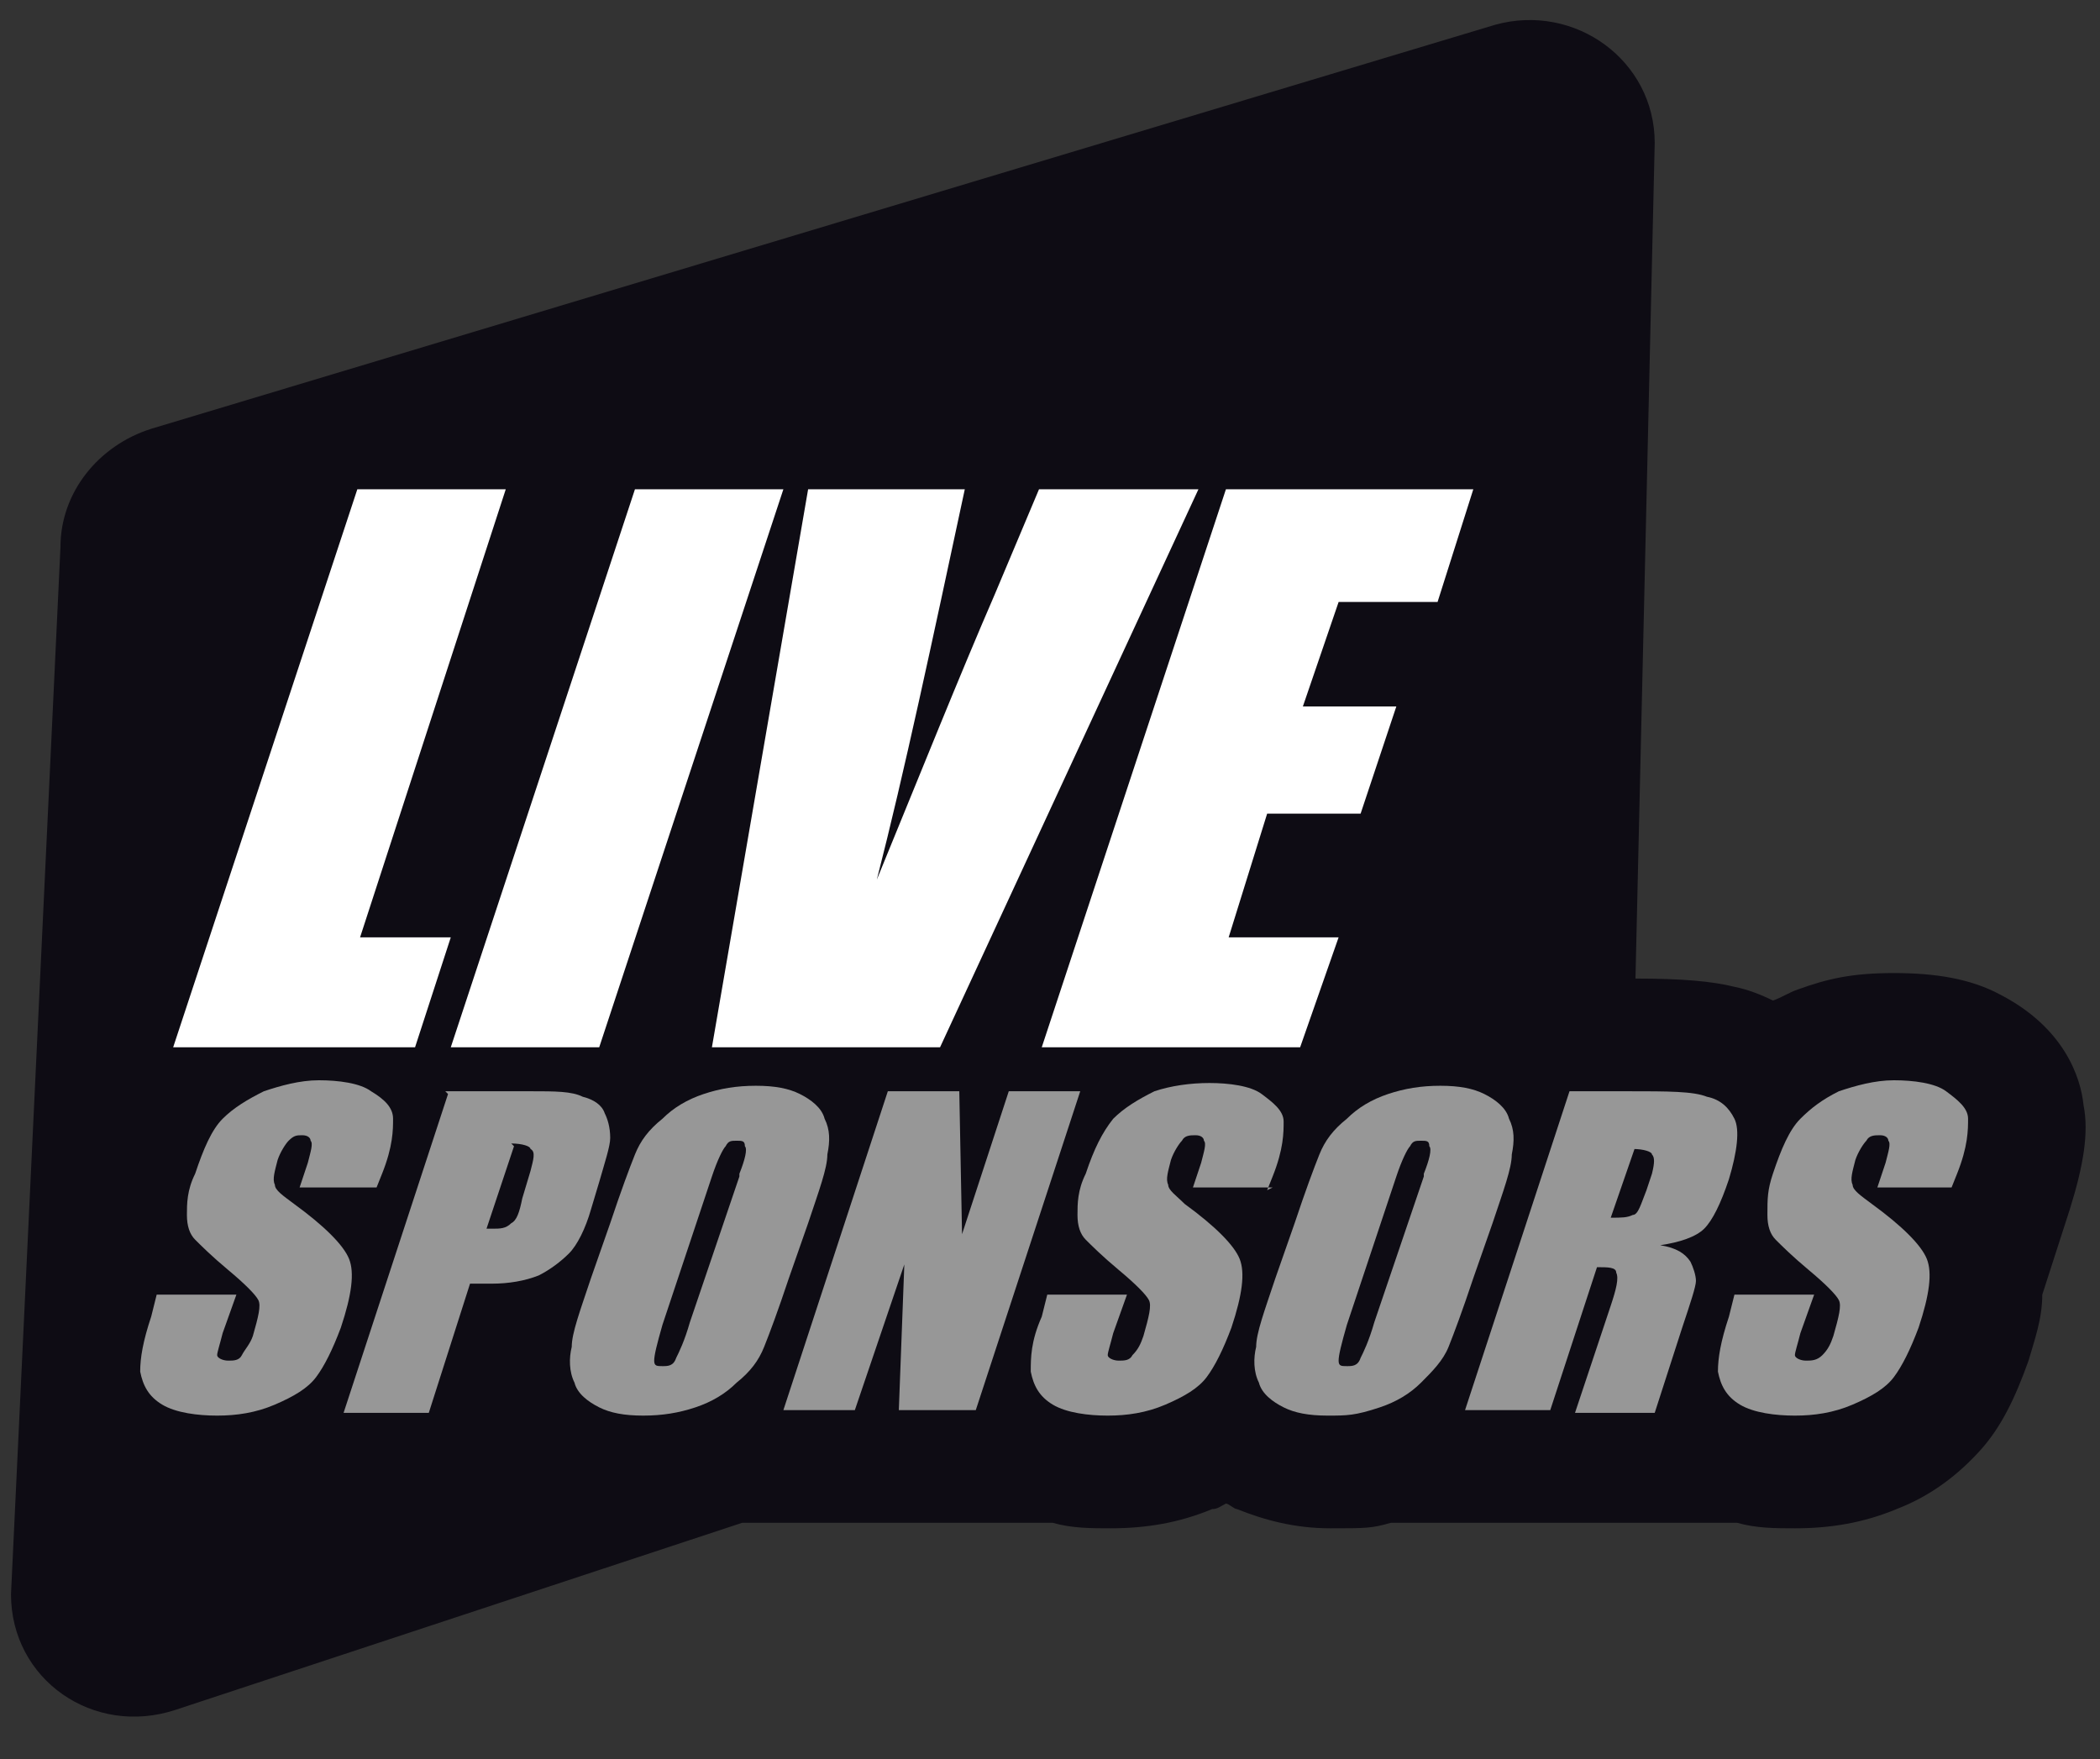 <svg xmlns="http://www.w3.org/2000/svg" id="Layer_1" width="764" height="640" shape-rendering="geometricPrecision" version="1.1"><rect width="100%" height="100%" fill="#333333" stroke="none"/><defs><style>.st0{fill:#fff}.st0,.st1{fill-rule:evenodd}.st1,.st3{fill:#979797}</style></defs><g id="Artboard"><g id="logo-livesponsors-login"><path id="Path" d="M728 362c-11-6-24-8-39-8s-24 2-35 6c-3 1-6 3-9 4-4-2-9-4-14-5-8-2-19-3-36-3l7-304c0-30-29-51-58-43L55 156c-19 6-33 23-33 43L4 580c0 31 30 52 60 42l206-68h113c7 2 14 2 21 2 13 0 25-2 37-7 2 0 3-1 5-2 1 0 3 2 4 2 10 4 21 7 34 7s15 0 22-2h126c7 2 14 2 21 2 13 0 25-2 37-7 13-5 23-13 31-22 7-8 12-18 17-32 2-7 5-15 5-24l10-31c5-16 7-28 5-38-1-10-7-28-30-40" style="fill-rule:evenodd;fill:#0e0c14"/><path id="Path1" d="m184 178-53 163h33l-13 40H63l67-203z" class="st0" data-name="Path"/><path id="Path2" d="m285 178-67 203h-54l67-203z" class="st0" data-name="Path"/><path id="Path3" d="m436 178-94 203h-83l35-203h57c-12 56-22 103-32 142 16-39 30-74 43-104l16-38z" class="st0" data-name="Path"/><path id="Path4" d="M446 178h90l-13 41h-36l-13 38h34l-13 39h-34l-14 45h40l-14 40h-94z" class="st0" data-name="Path"/><path id="Path5" d="M138 432h-29l3-9c1-4 2-7 1-8 0-1-1-2-3-2s-3 0-5 2c-1 1-3 4-4 7-1 4-2 7-1 9 0 2 3 4 7 7 11 8 18 15 20 20s1 13-3 25q-4.5 12-9 18c-3 4-8 7-15 10s-14 4-21 4-15-1-20-4-7-7-8-12c0-5 1-11 4-20l2-8h29l-5 14c-1 4-2 7-2 8s2 2 4 2 4 0 5-2 3-4 4-7c2-7 3-11 2-13s-5-6-11-11-10-9-12-11q-3-3-3-9c0-4 0-9 3-15 3-9 6-16 10-20s9-7 15-10c6-2 13-4 20-4s15 1 19 4c5 3 8 6 8 10s0 10-4 20l-2 5" class="st1" data-name="Path"/><path id="Shape" d="M162 397h31c9 0 15 0 19 2 4 1 7 3 8 6 1 2 2 5 2 9 0 3-2 9-4 16l-3 10c-2 7-5 13-8 16s-7 6-11 8c-5 2-11 3-17 3h-8l-15 47h-31l38-116Zm25 20-10 30h2c3 0 5 0 7-2 2-1 3-4 4-9l3-10c1-4 2-7 0-8 0-1-3-2-7-2Z" class="st3"/><path id="Shape1" d="M287 465c-4 12-7 20-9 25s-5 9-10 13q-6 6-15 9c-6 2-12 3-19 3s-12-1-16-3-8-5-9-9c-2-4-2-9-1-13 0-5 3-13 7-25l7-20c4-12 7-20 9-25s5-9 10-13q6-6 15-9c6-2 12-3 19-3s12 1 16 3 8 5 9 9c2 4 2 8 1 13 0 5-3 13-7 25zm-18-38c2-5 3-9 2-10 0-2-1-2-3-2s-3 0-4 2c-1 1-3 5-5 11l-18 54c-2 7-3 11-3 13s1 2 3 2 4 0 5-3c1-2 3-6 5-13l18-53Z" class="st3" data-name="Shape"/><path id="Path6" d="m393 397-38 116h-28l2-53-18 53h-26l38-116h26l1 52 17-52z" class="st1" data-name="Path"/><path id="Path7" d="M463 432h-29l3-9c1-4 2-7 1-8 0-1-1-2-3-2s-4 0-5 2c-1 1-3 4-4 7-1 4-2 7-1 9 0 2 3 4 6 7 11 8 18 15 20 20s1 13-3 25q-4.5 12-9 18c-3 4-8 7-15 10s-14 4-21 4-15-1-20-4-7-7-8-12c0-5 0-11 4-20l2-8h29l-5 14c-1 4-2 7-2 8s2 2 4 2 4 0 5-2c2-2 3-4 4-7 2-7 3-11 2-13s-5-6-11-11-10-9-12-11q-3-3-3-9c0-4 0-9 3-15 3-9 6-15 10-20 4-4 9-7 15-10 6-2 13-3 20-3s15 1 19 4 8 6 8 10 0 10-4 20l-2 5" class="st1" data-name="Path"/><path id="Shape2" d="M536 465c-4 12-7 20-9 25s-6 9-10 13q-6 6-15 9c-9 3-12 3-19 3s-12-1-16-3-8-5-9-9c-2-4-2-9-1-13 0-5 3-13 7-25l7-20c4-12 7-20 9-25s5-9 10-13q6-6 15-9c6-2 12-3 19-3s12 1 16 3 8 5 9 9c2 4 2 8 1 13 0 5-3 13-7 25zm-18-38c2-5 3-9 2-10 0-2-1-2-3-2s-3 0-4 2c-1 1-3 5-5 11l-18 54c-2 7-3 11-3 13s1 2 3 2 4 0 5-3c1-2 3-6 5-13l18-53Z" class="st3" data-name="Shape"/><path id="Shape3" d="M570 397h22c15 0 24 0 29 2 5 1 8 4 10 8s1 12-2 22c-3 9-6 15-9 18s-9 5-16 6c6 1 9 3 11 6 1 2 2 5 2 7s-2 8-5 17l-10 31h-29l13-39c2-6 3-10 2-12 0-2-3-2-7-2l-17 52h-31l38-116Zm25 20-9 26c4 0 6 0 8-1 2 0 3-4 5-9l2-6c1-4 1-6 0-7 0-1-3-2-7-2Z" class="st3" data-name="Shape"/><path id="Path8" d="M712 432h-29l3-9c1-4 2-7 1-8 0-1-1-2-3-2s-4 0-5 2c-1 1-3 4-4 7-1 4-2 7-1 9 0 2 3 4 7 7 11 8 18 15 20 20s1 13-3 25q-4.5 12-9 18c-3 4-8 7-15 10s-14 4-21 4-15-1-20-4-7-7-8-12c0-5 1-11 4-20l2-8h29l-5 14c-1 4-2 7-2 8s2 2 4 2 4 0 6-2 3-4 4-7c2-7 3-11 2-13s-5-6-11-11-10-9-12-11q-3-3-3-9c0-6 0-9 2-15 3-9 6-16 10-20s8-7 14-10c6-2 13-4 20-4s15 1 19 4 8 6 8 10 0 10-4 20l-2 5" class="st1" data-name="Path"/></g></g></svg>